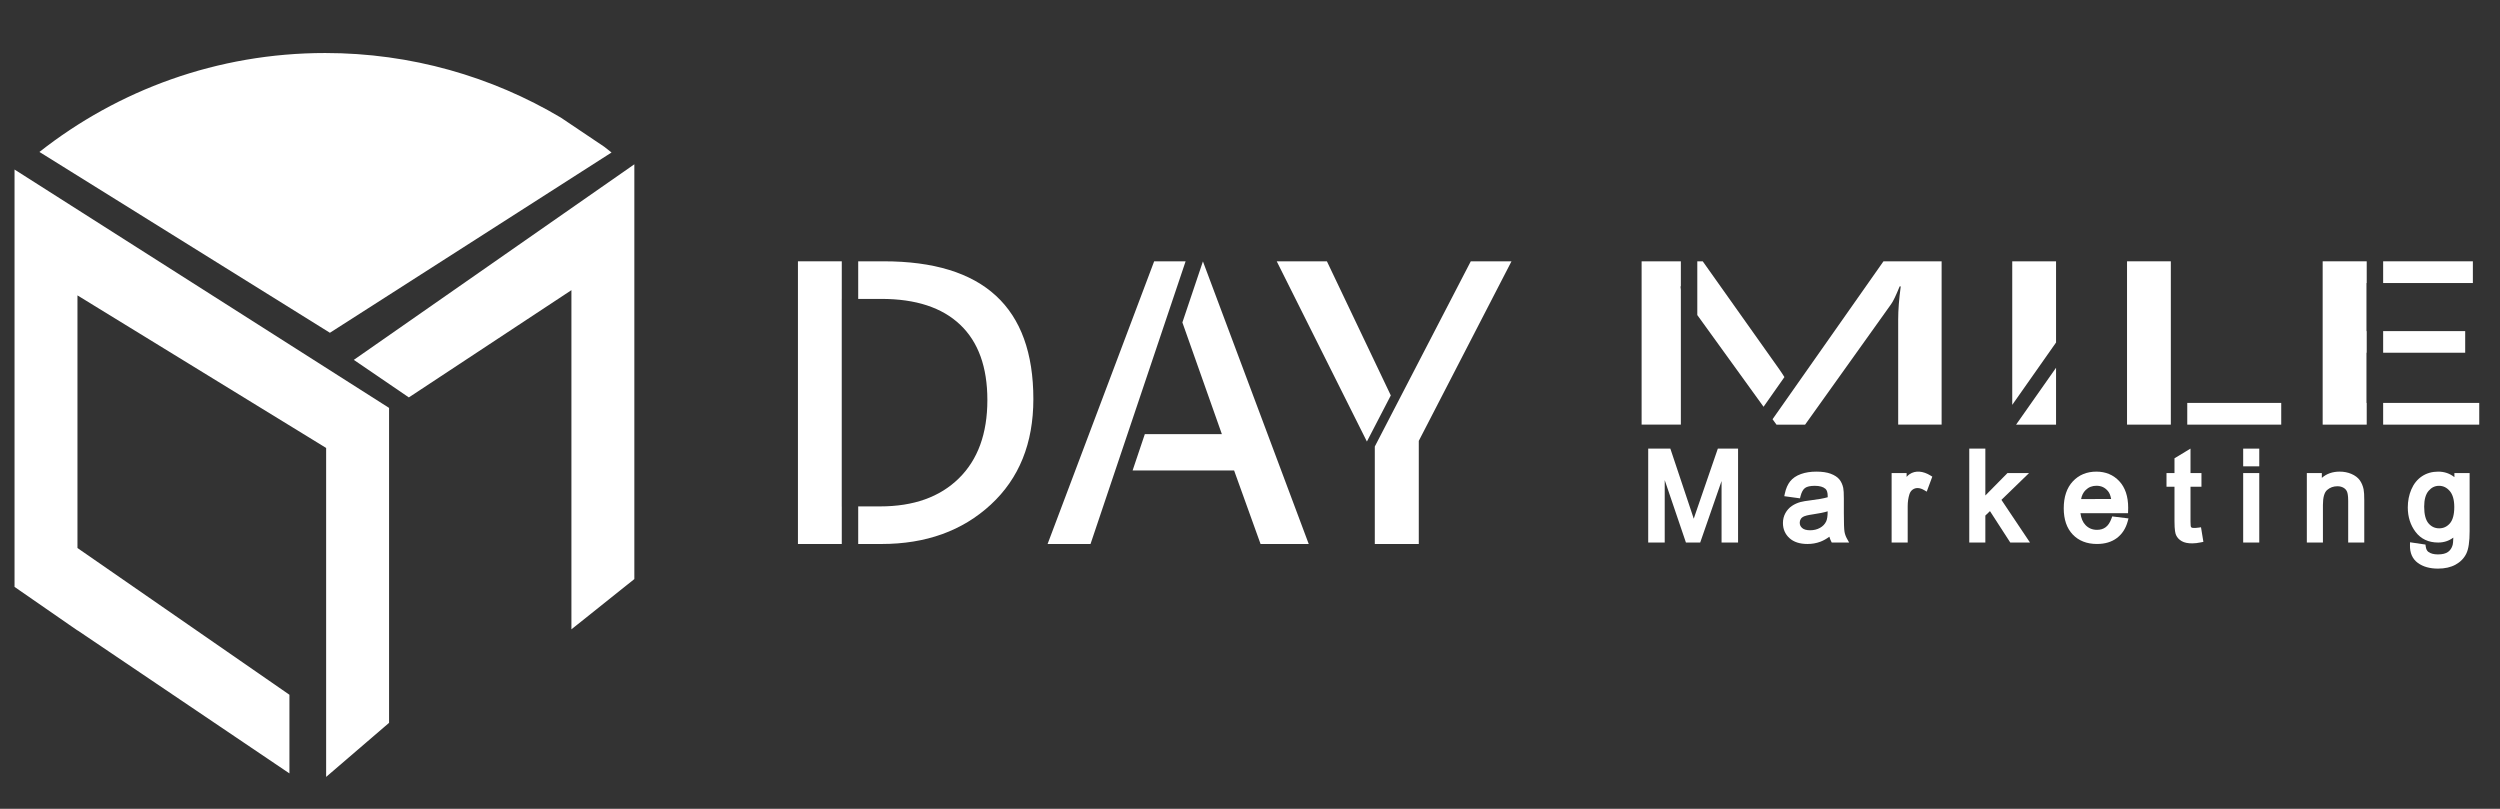 <?xml version="1.0" encoding="utf-8"?>
<!-- Generator: Adobe Illustrator 15.0.0, SVG Export Plug-In . SVG Version: 6.00 Build 0)  -->
<!DOCTYPE svg PUBLIC "-//W3C//DTD SVG 1.1//EN" "http://www.w3.org/Graphics/SVG/1.1/DTD/svg11.dtd">
<svg version="1.1" id="圖層_1" xmlns:x="http://ns.adobe.com/Extensibility/1.0/" xmlns:i="http://ns.adobe.com/AdobeIllustrator/10.0/" xmlns:graph="http://ns.adobe.com/Graphs/1.0/"
	 xmlns="http://www.w3.org/2000/svg" xmlns:xlink="http://www.w3.org/1999/xlink" xmlns:a="http://ns.adobe.com/AdobeSVGViewerExtensions/3.0/"
	 x="0px" y="0px" width="481.89px" height="155.906px" viewBox="0 0 481.89 155.906" enable-background="new 0 0 481.89 155.906"
	 xml:space="preserve">
<rect x="0" y="0" width="481.89" height="155.906" fill="#333333" stroke="none"/>
<g>
	<g>
		<polygon fill="#FFFFFF" points="68.199,69.367 78.808,76.604 110.144,55.929 110.144,121.306 122.273,111.619 122.273,31.668 		
			"/>
		<polygon fill="#FFFFFF" points="2.802,113.125 14.932,121.526 14.932,121.498 55.789,149.08 55.789,133.919 14.932,105.635 
			14.932,56.938 62.865,86.346 62.865,149.754 74.994,139.332 74.994,93.786 74.994,78.625 2.802,32.679 		"/>
		<path fill="#FFFFFF" d="M117.877,29.393c-0.466-0.369-0.928-0.743-1.402-1.102l-8.375-5.627
			c-13.306-7.897-28.833-12.445-45.428-12.445c-20.793,0-39.908,7.138-55.072,19.07l55.992,34.856L117.877,29.393z"/>
	</g>
	<g>
		<polygon fill="#FFFFFF" points="162.25,97.611 162.25,57.616 162.256,57.616 162.256,50.369 153.808,50.369 153.808,104.858 
			162.256,104.858 162.256,97.611 		"/>
		<path fill="#FFFFFF" d="M170.341,50.369h-4.917v7.247h4.46c6.636,0,11.701,1.659,15.196,4.977
			c3.494,3.319,5.242,8.156,5.242,14.511c0,6.473-1.836,11.509-5.505,15.108c-3.671,3.601-8.719,5.399-15.144,5.399h-4.249v7.247
			h4.495c8.559,0,15.577-2.527,21.053-7.581c5.476-5.053,8.214-11.837,8.214-20.35C199.186,59.223,189.57,50.369,170.341,50.369"/>
		<path fill="#FFFFFF" d="M227.913,62.153c0.004,0.012,0.008,0.025,0.012,0.036l7.598,21.492h-14.851l-2.355,7.001h19.563
			l5.101,14.176h9.286l-20.396-54.472L227.913,62.153z"/>
		<polygon fill="#FFFFFF" points="222.472,50.369 201.929,104.858 210.206,104.858 228.534,50.369 		"/>
		<path fill="#FFFFFF" d="M269.627,77.142c-0.005,0.022-0.013,0.045-0.018,0.067h-0.017l-4.591,8.86v18.789h8.478V84.983
			l17.87-34.613h-7.847L269.627,77.142z"/>
		<polygon fill="#FFFFFF" points="255.769,50.369 246.096,50.369 263.478,85.109 268.085,76.22 		"/>
		<path fill="#FFFFFF" d="M342.952,71.16l-14.739-20.791h-1.049v10.36l12.772,17.679l4.021-5.724
			C343.659,72.203,343.335,71.703,342.952,71.16"/>
		<path fill="#FFFFFF" d="M323.922,55.206h0.074v-4.837h-7.566v31.481h7.566V55.856C323.973,55.635,323.949,55.417,323.922,55.206"
			/>
		<path fill="#FFFFFF" d="M341.671,80.807l0.754,1.044h5.521l16.57-23.21c0.398-0.541,0.949-1.687,1.652-3.435h0.211
			c-0.328,2.439-0.492,4.546-0.492,6.321v20.323h8.371V50.37h-11.207L341.671,80.807z"/>
		<polygon fill="#FFFFFF" points="396.315,81.851 396.315,77.867 396.315,77.847 396.315,70.89 388.614,81.851 		"/>
		<polygon fill="#FFFFFF" points="396.315,54.373 396.315,54.352 396.315,50.369 387.872,50.369 387.872,54.352 387.872,54.373 
			387.872,77.847 387.872,77.867 387.872,78.041 396.315,66.023 		"/>
		<rect x="421.608" y="77.663" fill="#FFFFFF" width="18.113" height="4.188"/>
		<rect x="409.999" y="50.369" fill="#FFFFFF" width="8.441" height="31.481"/>
		<rect x="459.366" y="50.369" fill="#FFFFFF" width="17.293" height="4.188"/>
		<polygon fill="#FFFFFF" points="456.151,77.664 456.151,67.989 456.198,67.989 456.198,63.823 456.151,63.823 456.151,54.557 
			456.198,54.557 456.198,50.369 447.708,50.369 447.708,81.851 456.198,81.851 456.198,77.664 		"/>
		<rect x="459.366" y="77.664" fill="#FFFFFF" width="18.523" height="4.188"/>
		<rect x="459.366" y="63.823" fill="#FFFFFF" width="15.814" height="4.166"/>
		<path fill="#FFFFFF" d="M326.912,98.71l-0.002,0.002c-0.16,0.468-0.303,0.893-0.43,1.274c-0.105-0.321-0.221-0.675-0.35-1.062
			l-4.16-12.45h-4.268v18.101h3.182V92.541l4.088,12.034h2.754l4.115-11.851v11.851h3.181V86.475h-3.899L326.912,98.71z"/>
		<path fill="#FFFFFF" d="M355.54,102.503c-0.084-0.482-0.127-1.7-0.127-3.619v-2.799c0-0.976-0.037-1.64-0.117-2.043
			c-0.141-0.65-0.395-1.202-0.754-1.642c-0.367-0.442-0.93-0.81-1.67-1.088c-0.713-0.269-1.639-0.404-2.754-0.404
			c-1.119,0-2.121,0.156-2.98,0.467c-0.895,0.322-1.594,0.796-2.076,1.407c-0.475,0.6-0.818,1.385-1.02,2.336l-0.111,0.526
			l3.027,0.413l0.109-0.432c0.195-0.76,0.484-1.285,0.857-1.56c0.379-0.28,1.016-0.422,1.891-0.422c0.928,0,1.621,0.197,2.061,0.587
			c0.283,0.25,0.426,0.731,0.426,1.435c0,0.036,0,0.096-0.002,0.18c-0.768,0.225-1.879,0.424-3.314,0.595
			c-0.867,0.105-1.5,0.213-1.939,0.33c-0.609,0.169-1.168,0.423-1.656,0.756c-0.512,0.346-0.93,0.811-1.244,1.379
			c-0.314,0.574-0.475,1.215-0.475,1.904c0,1.176,0.424,2.157,1.26,2.919c0.822,0.747,1.99,1.127,3.473,1.127
			c0.881,0,1.719-0.147,2.492-0.439c0.561-0.213,1.139-0.534,1.727-0.963c0.082,0.306,0.188,0.589,0.316,0.847l0.139,0.275h3.352
			l-0.414-0.742C355.78,103.41,355.62,102.963,355.54,102.503 M352.29,98.562v0.066c0,0.846-0.098,1.48-0.287,1.883
			c-0.254,0.525-0.641,0.929-1.184,1.233c-0.551,0.31-1.195,0.467-1.914,0.467c-0.688,0-1.201-0.146-1.529-0.435
			c-0.318-0.281-0.467-0.606-0.467-1.025c0-0.271,0.07-0.507,0.211-0.726c0.141-0.217,0.34-0.379,0.609-0.496
			c0.215-0.094,0.684-0.236,1.701-0.384C350.608,98.978,351.552,98.785,352.29,98.562"/>
		<path fill="#FFFFFF" d="M368.063,91.415L368.063,91.415c-0.184,0.125-0.367,0.294-0.553,0.507v-0.735h-2.889v13.389h3.098v-6.986
			c0-0.832,0.111-1.605,0.326-2.298c0.125-0.393,0.324-0.688,0.607-0.901c0.617-0.463,1.43-0.396,2.221,0.072l0.516,0.304
			l1.074-2.893l-0.35-0.215C370.708,90.794,369.22,90.626,368.063,91.415"/>
		<polygon fill="#FFFFFF" points="391.108,91.187 386.948,91.187 382.688,95.508 382.688,86.475 379.587,86.475 379.587,104.575 
			382.688,104.575 382.688,99.377 383.579,98.521 387.491,104.575 391.29,104.575 385.786,96.351 		"/>
		<path fill="#FFFFFF" d="M407.009,99.918c-0.283,0.788-0.662,1.361-1.123,1.703c-0.459,0.343-1.008,0.509-1.674,0.509
			c-0.9,0-1.629-0.305-2.229-0.931c-0.514-0.538-0.84-1.304-0.967-2.282h9.174l0.016-0.483c0.008-0.256,0.012-0.447,0.012-0.576
			c0-2.165-0.574-3.881-1.709-5.1c-1.143-1.228-2.631-1.85-4.424-1.85c-1.85,0-3.377,0.634-4.541,1.885
			c-1.158,1.239-1.746,2.987-1.746,5.193c0,2.138,0.582,3.832,1.73,5.039c1.154,1.214,2.727,1.83,4.672,1.83
			c1.543,0,2.838-0.388,3.85-1.151c1.01-0.765,1.711-1.848,2.08-3.22l0.15-0.555l-3.137-0.388L407.009,99.918z M401.147,96.192
			c0.127-0.71,0.416-1.279,0.877-1.733c0.566-0.556,1.248-0.826,2.084-0.826c0.916,0,1.641,0.338,2.217,1.034
			c0.293,0.349,0.496,0.86,0.609,1.525H401.147z"/>
		<path fill="#FFFFFF" d="M423.774,101.702c-0.822,0.118-1.225,0.048-1.311-0.002c-0.078-0.048-0.125-0.104-0.16-0.18
			c-0.008-0.018-0.07-0.196-0.07-0.956v-6.745h2.111v-2.633h-2.111v-4.714l-3.088,1.864v2.85h-1.539v2.633h1.539v6.628
			c0,1.785,0.17,2.383,0.297,2.679c0.215,0.491,0.584,0.891,1.098,1.185c0.502,0.287,1.162,0.428,2.021,0.428
			c0.498,0,1.066-0.066,1.689-0.197l0.467-0.098l-0.459-2.811L423.774,101.702z"/>
		<rect x="432.386" y="91.187" fill="#FFFFFF" width="3.1" height="13.389"/>
		<rect x="432.386" y="86.475" fill="#FFFFFF" width="3.1" height="3.413"/>
		<path fill="#FFFFFF" d="M454.866,92.576l-0.002-0.002c-0.365-0.51-0.91-0.922-1.619-1.224c-0.684-0.294-1.443-0.442-2.254-0.442
			c-1.377,0-2.529,0.404-3.443,1.208v-0.93h-2.891v13.389h3.102V97.31c0-1.429,0.27-2.389,0.801-2.854
			c0.564-0.491,1.215-0.729,1.986-0.729c0.473,0,0.867,0.101,1.209,0.307c0.32,0.195,0.535,0.447,0.66,0.77
			c0.098,0.249,0.211,0.753,0.211,1.737v8.036h3.1v-8.117c0-1.015-0.041-1.715-0.127-2.143
			C455.46,93.653,455.214,93.068,454.866,92.576"/>
		<path fill="#FFFFFF" d="M473.101,91.187v0.786c-0.885-0.708-1.93-1.064-3.117-1.064c-1.193,0-2.248,0.302-3.141,0.899
			c-0.893,0.597-1.58,1.45-2.043,2.535c-0.453,1.059-0.684,2.225-0.684,3.468c0,1.821,0.506,3.411,1.502,4.724
			c1.029,1.354,2.492,2.041,4.354,2.041c1.1,0,2.078-0.319,2.92-0.95c-0.023,0.814-0.076,1.209-0.123,1.396
			c-0.16,0.592-0.449,1.037-0.889,1.359c-0.438,0.321-1.098,0.485-1.955,0.485c-0.789,0-1.406-0.163-1.84-0.484
			c-0.277-0.207-0.445-0.548-0.51-1.041l-0.051-0.373l-2.973-0.441l-0.014,0.565c-0.035,1.505,0.477,2.655,1.521,3.418
			c0.992,0.727,2.295,1.094,3.877,1.094c1.324,0,2.463-0.256,3.383-0.761c0.941-0.516,1.639-1.23,2.076-2.127
			c0.432-0.883,0.639-2.296,0.639-4.318v-11.21H473.101z M470.171,101.838c-0.828,0-1.5-0.311-2.051-0.946
			c-0.561-0.652-0.846-1.739-0.846-3.232c0-1.362,0.289-2.389,0.857-3.05c0.561-0.649,1.215-0.965,2.004-0.965
			c0.803,0,1.477,0.322,2.055,0.984c0.588,0.672,0.887,1.715,0.887,3.101c0,1.455-0.287,2.519-0.855,3.164
			C471.661,101.528,470.989,101.838,470.171,101.838"/>
	</g>
</g>
</svg>
